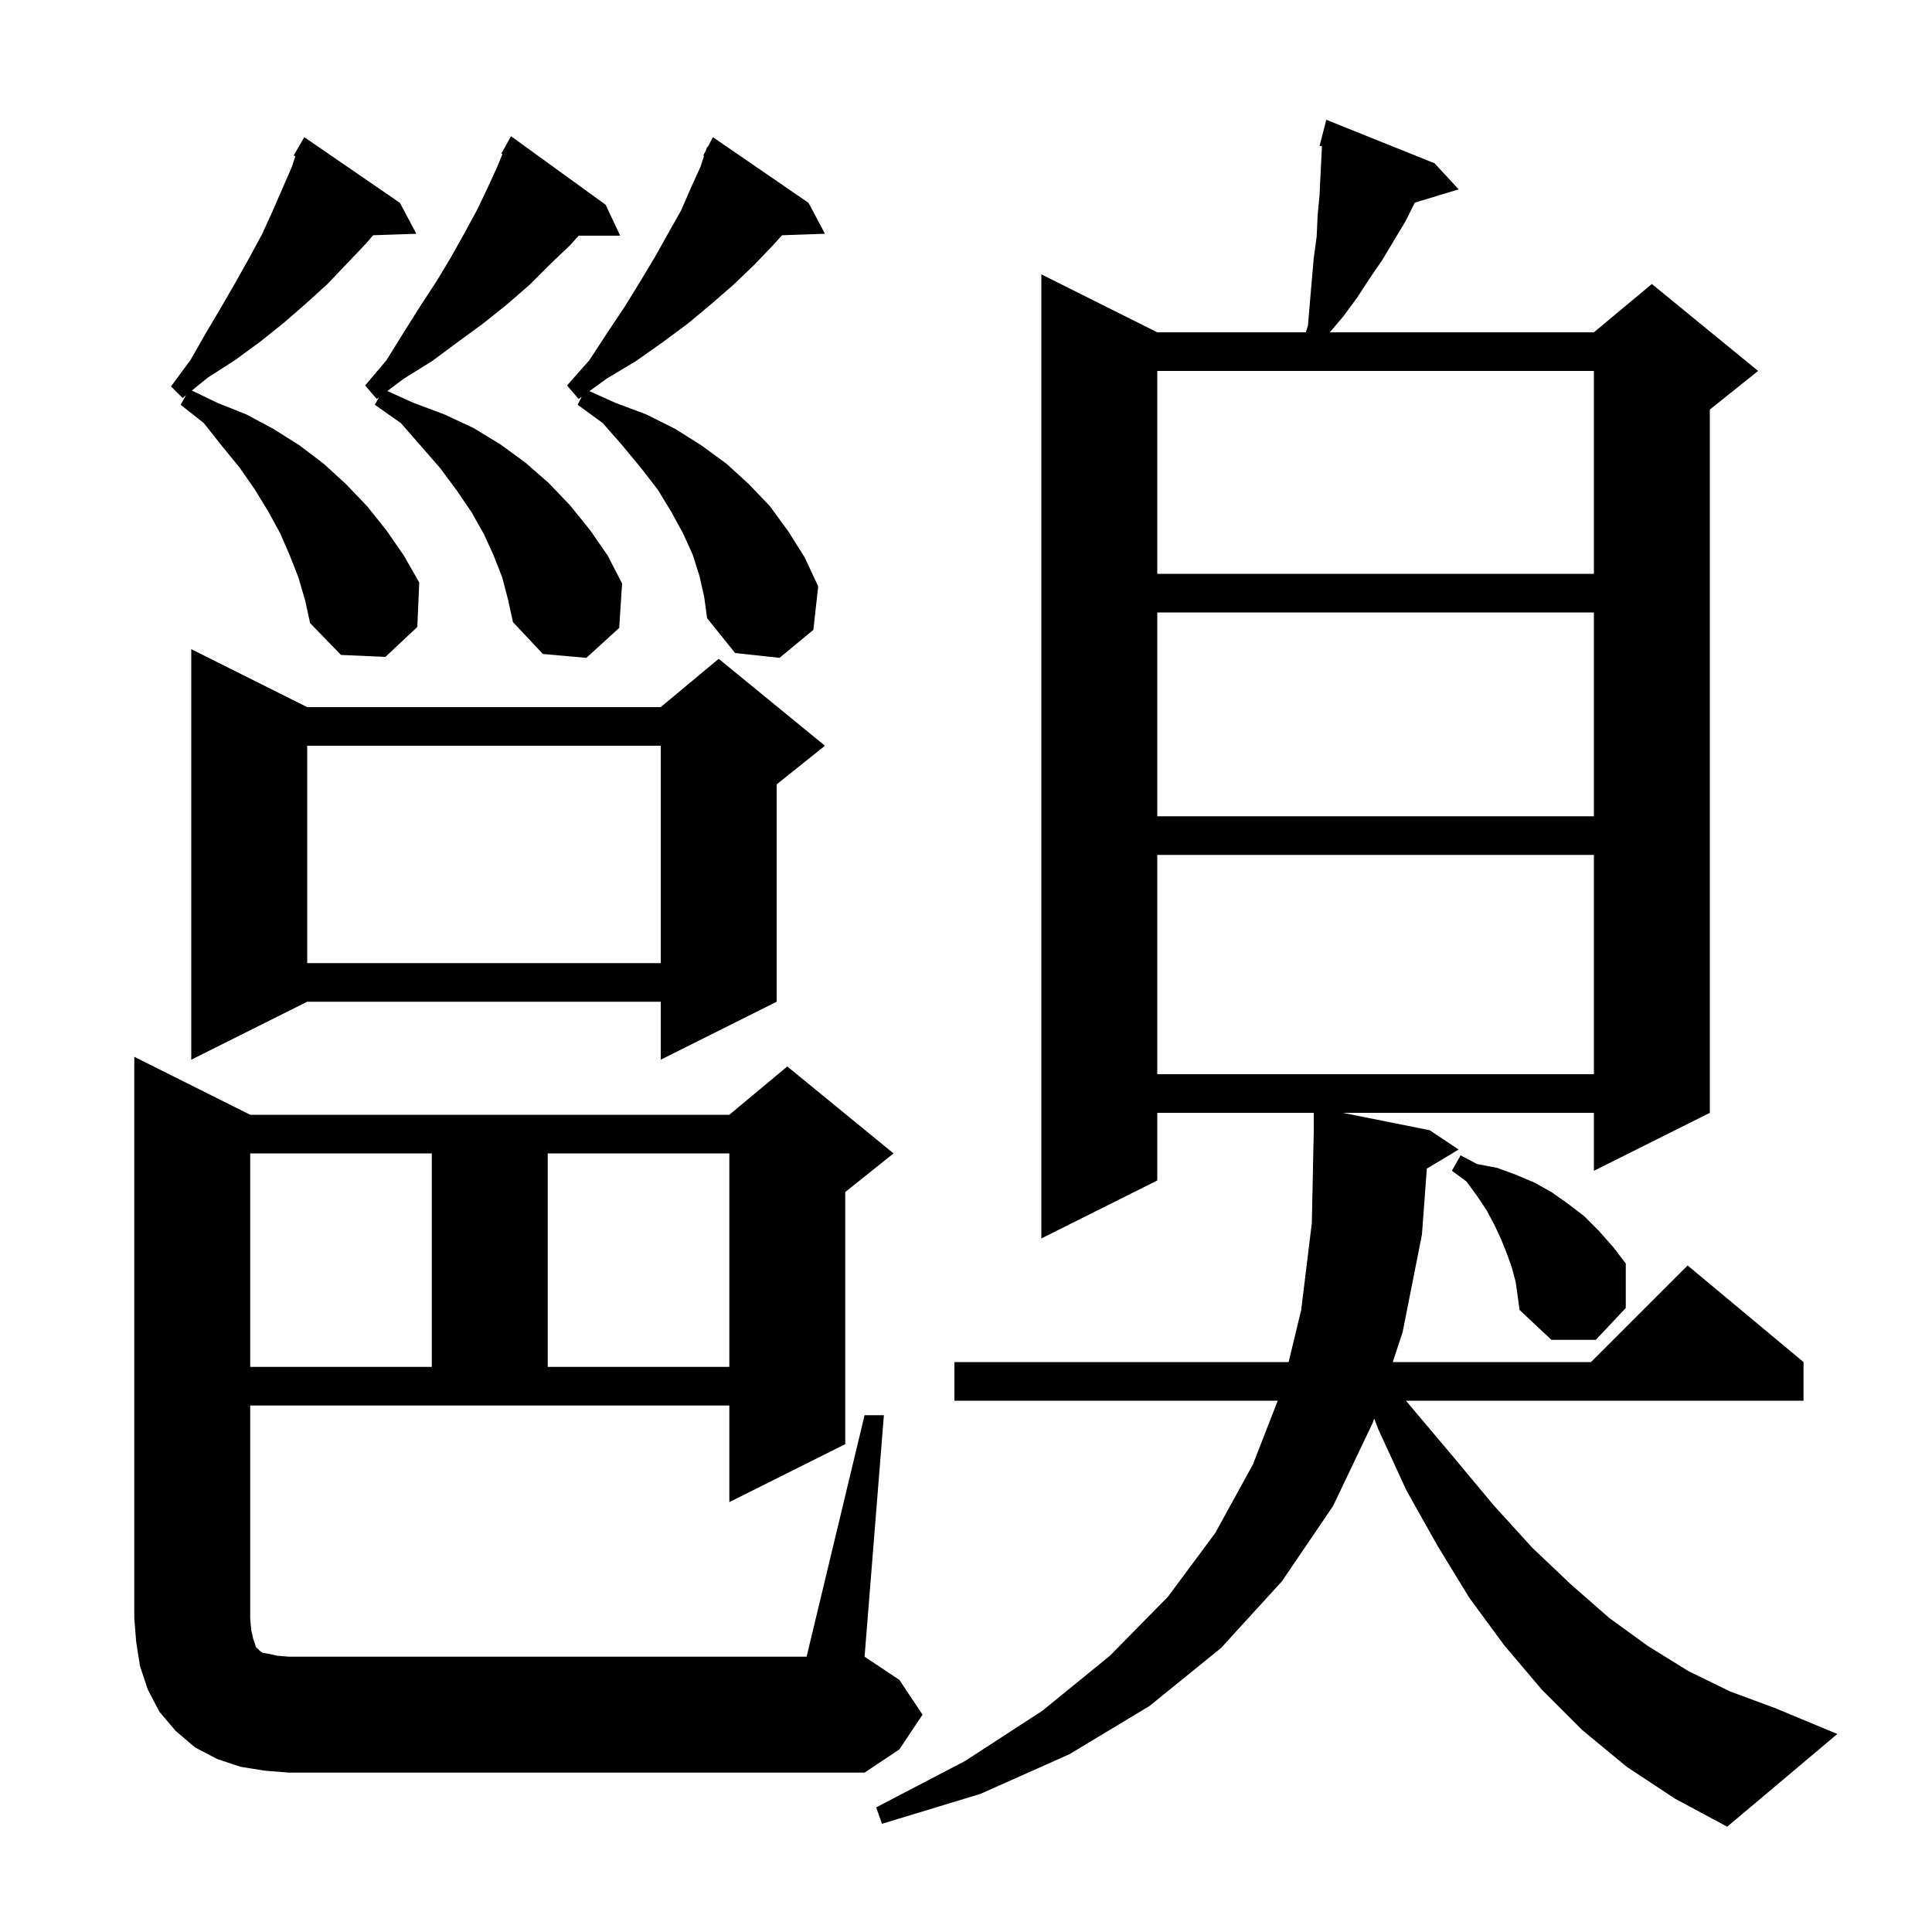 <svg xmlns="http://www.w3.org/2000/svg" xmlns:xlink="http://www.w3.org/1999/xlink" version="1.1" baseProfile="full" viewBox="0 0 200 200" width="200" height="200">
<g fill="black">
<path d="M 147.705 120.977 L 147.2 127.8 L 145.2 137.9 L 144.178 141.0 L 164.7 141.0 L 174.7 131.0 L 186.7 141.0 L 186.7 145.0 L 145.547 145.0 L 146.3 145.9 L 150.6 151.0 L 154.6 155.8 L 158.6 160.2 L 162.6 164.0 L 166.6 167.5 L 170.6 170.4 L 174.8 173.0 L 179.1 175.1 L 183.7 176.8 L 190.2 179.5 L 178.8 189.1 L 173.4 186.2 L 168.4 182.9 L 163.8 179.1 L 159.6 174.9 L 155.7 170.3 L 152.1 165.4 L 148.8 160.0 L 145.6 154.3 L 142.7 148.0 L 142.251 146.843 L 142.1 147.3 L 138.0 155.9 L 132.7 163.7 L 126.4 170.6 L 119.0 176.6 L 110.7 181.6 L 101.5 185.7 L 91.3 188.8 L 90.7 187.1 L 99.9 182.3 L 107.9 177.1 L 114.9 171.4 L 120.9 165.3 L 125.8 158.7 L 129.7 151.6 L 132.271 145.0 L 98.8 145.0 L 98.8 141.0 L 133.399 141.0 L 134.7 135.6 L 135.8 126.6 L 136.0 117.0 L 136.0 115.2 L 119.8 115.2 L 119.8 122.2 L 107.8 128.2 L 107.8 28.4 L 119.8 34.4 L 135.177 34.4 L 135.4 33.7 L 135.6 31.3 L 136.0 26.7 L 136.3 24.5 L 136.4 22.3 L 136.6 20.2 L 136.7 18.1 L 136.848 15.138 L 136.6 15.1 L 137.3 12.4 L 148.5 16.9 L 151.0 19.6 L 146.461 20.978 L 145.5 22.9 L 143.1 26.9 L 141.8 28.8 L 140.5 30.8 L 139.1 32.7 L 137.668 34.4 L 165.0 34.4 L 171.0 29.4 L 182.0 38.4 L 177.0 42.4 L 177.0 115.2 L 165.0 121.2 L 165.0 115.2 L 139.0 115.2 L 148.0 117.0 L 151.0 119.0 Z M 89.5 146.5 L 91.5 146.5 L 89.5 171.5 L 93.1 173.9 L 95.5 177.5 L 93.1 181.1 L 89.5 183.5 L 29.9 183.5 L 27.4 183.3 L 24.9 182.9 L 22.5 182.1 L 20.2 180.9 L 18.2 179.2 L 16.5 177.2 L 15.3 174.9 L 14.5 172.5 L 14.1 170.0 L 13.9 167.5 L 13.9 109.4 L 25.9 115.4 L 75.5 115.4 L 81.5 110.4 L 92.5 119.4 L 87.5 123.4 L 87.5 149.5 L 75.5 155.5 L 75.5 145.5 L 25.9 145.5 L 25.9 167.5 L 26.0 168.7 L 26.2 169.6 L 26.5 170.5 L 26.9 170.9 L 27.2 171.1 L 27.8 171.2 L 28.7 171.4 L 29.9 171.5 L 83.5 171.5 Z M 25.9 119.4 L 25.9 141.5 L 44.7 141.5 L 44.7 119.4 Z M 56.7 119.4 L 56.7 141.5 L 75.5 141.5 L 75.5 119.4 Z M 156.9 132.7 L 156.5 131.2 L 156.0 129.8 L 155.4 128.3 L 154.7 126.8 L 153.9 125.3 L 152.9 123.8 L 151.8 122.3 L 150.3 121.2 L 151.2 119.6 L 152.9 120.5 L 155.0 120.9 L 156.9 121.6 L 158.8 122.4 L 160.6 123.4 L 162.3 124.6 L 164.0 125.9 L 165.5 127.4 L 167.0 129.1 L 168.3 130.8 L 168.3 135.4 L 165.2 138.7 L 160.6 138.7 L 157.3 135.6 L 157.1 134.1 Z M 119.8 88.5 L 119.8 111.2 L 165.0 111.2 L 165.0 88.5 Z M 31.8 73.2 L 68.4 73.2 L 74.4 68.2 L 85.4 77.2 L 80.4 81.2 L 80.4 103.7 L 68.4 109.7 L 68.4 103.7 L 31.8 103.7 L 19.8 109.7 L 19.8 67.2 Z M 31.8 77.2 L 31.8 99.7 L 68.4 99.7 L 68.4 77.2 Z M 119.8 63.4 L 119.8 84.5 L 165.0 84.5 L 165.0 63.4 Z M 52.0 59.8 L 51.1 57.5 L 50.1 55.3 L 48.8 53.0 L 47.3 50.8 L 45.6 48.5 L 43.6 46.2 L 41.5 43.8 L 38.8 41.9 L 39.238 41.122 L 39.0 41.3 L 37.8 39.9 L 40.0 37.3 L 41.8 34.4 L 43.5 31.7 L 45.2 29.1 L 46.7 26.6 L 48.1 24.1 L 49.4 21.7 L 50.5 19.4 L 51.5 17.2 L 52.01 15.954 L 51.9 15.9 L 52.9 14.1 L 62.7 21.2 L 64.2 24.4 L 59.905 24.4 L 59.0 25.4 L 56.9 27.4 L 54.8 29.5 L 52.5 31.5 L 50.0 33.5 L 47.4 35.4 L 44.7 37.4 L 41.8 39.2 L 40.095 40.479 L 42.8 41.7 L 46.0 42.9 L 49.0 44.3 L 51.8 46.0 L 54.4 47.9 L 56.8 50.0 L 59.0 52.3 L 61.1 54.9 L 62.9 57.5 L 64.4 60.4 L 64.1 65.0 L 60.7 68.1 L 56.2 67.7 L 53.1 64.4 L 52.6 62.1 Z M 72.4 59.6 L 71.7 57.4 L 70.7 55.2 L 69.5 53.0 L 68.1 50.7 L 66.4 48.5 L 64.5 46.2 L 62.4 43.8 L 59.8 41.9 L 60.214 41.073 L 59.9 41.3 L 58.7 39.9 L 61.0 37.3 L 62.9 34.4 L 64.7 31.7 L 66.3 29.1 L 67.8 26.6 L 69.2 24.1 L 70.5 21.8 L 71.5 19.5 L 72.5 17.3 L 72.887 16.139 L 72.8 16.1 L 73.073 15.582 L 73.2 15.2 L 73.257 15.232 L 73.8 14.2 L 83.7 21.0 L 85.4 24.2 L 80.957 24.353 L 80.1 25.3 L 78.1 27.4 L 75.9 29.5 L 73.6 31.5 L 71.2 33.5 L 68.5 35.5 L 65.8 37.4 L 62.8 39.2 L 61.019 40.489 L 63.7 41.7 L 66.9 42.9 L 69.9 44.4 L 72.6 46.1 L 75.2 48.0 L 77.5 50.1 L 79.7 52.4 L 81.6 55.0 L 83.3 57.7 L 84.7 60.7 L 84.2 65.2 L 80.7 68.1 L 76.1 67.6 L 73.2 64.0 L 72.9 61.8 Z M 30.9 59.8 L 30.0 57.5 L 29.0 55.2 L 27.8 53.0 L 26.4 50.7 L 24.8 48.4 L 23.0 46.2 L 21.1 43.8 L 18.7 41.9 L 19.255 40.913 L 18.9 41.2 L 17.7 40.0 L 19.7 37.3 L 21.3 34.5 L 22.9 31.8 L 24.4 29.2 L 25.8 26.7 L 27.1 24.3 L 28.2 21.9 L 30.2 17.3 L 30.574 16.178 L 30.4 16.1 L 30.871 15.286 L 30.9 15.2 L 30.916 15.209 L 31.5 14.2 L 41.4 21.0 L 43.1 24.2 L 38.627 24.352 L 37.9 25.2 L 33.9 29.4 L 31.7 31.4 L 29.4 33.4 L 26.9 35.4 L 24.3 37.3 L 21.5 39.1 L 19.859 40.425 L 22.5 41.7 L 25.5 42.9 L 28.3 44.4 L 31.0 46.1 L 33.5 48.0 L 35.8 50.1 L 38.0 52.4 L 40.0 54.9 L 41.8 57.5 L 43.4 60.3 L 43.2 64.9 L 39.9 68.0 L 35.3 67.8 L 32.1 64.5 L 31.6 62.2 Z M 119.8 38.4 L 119.8 59.4 L 165.0 59.4 L 165.0 38.4 Z " />
</g>
</svg>
